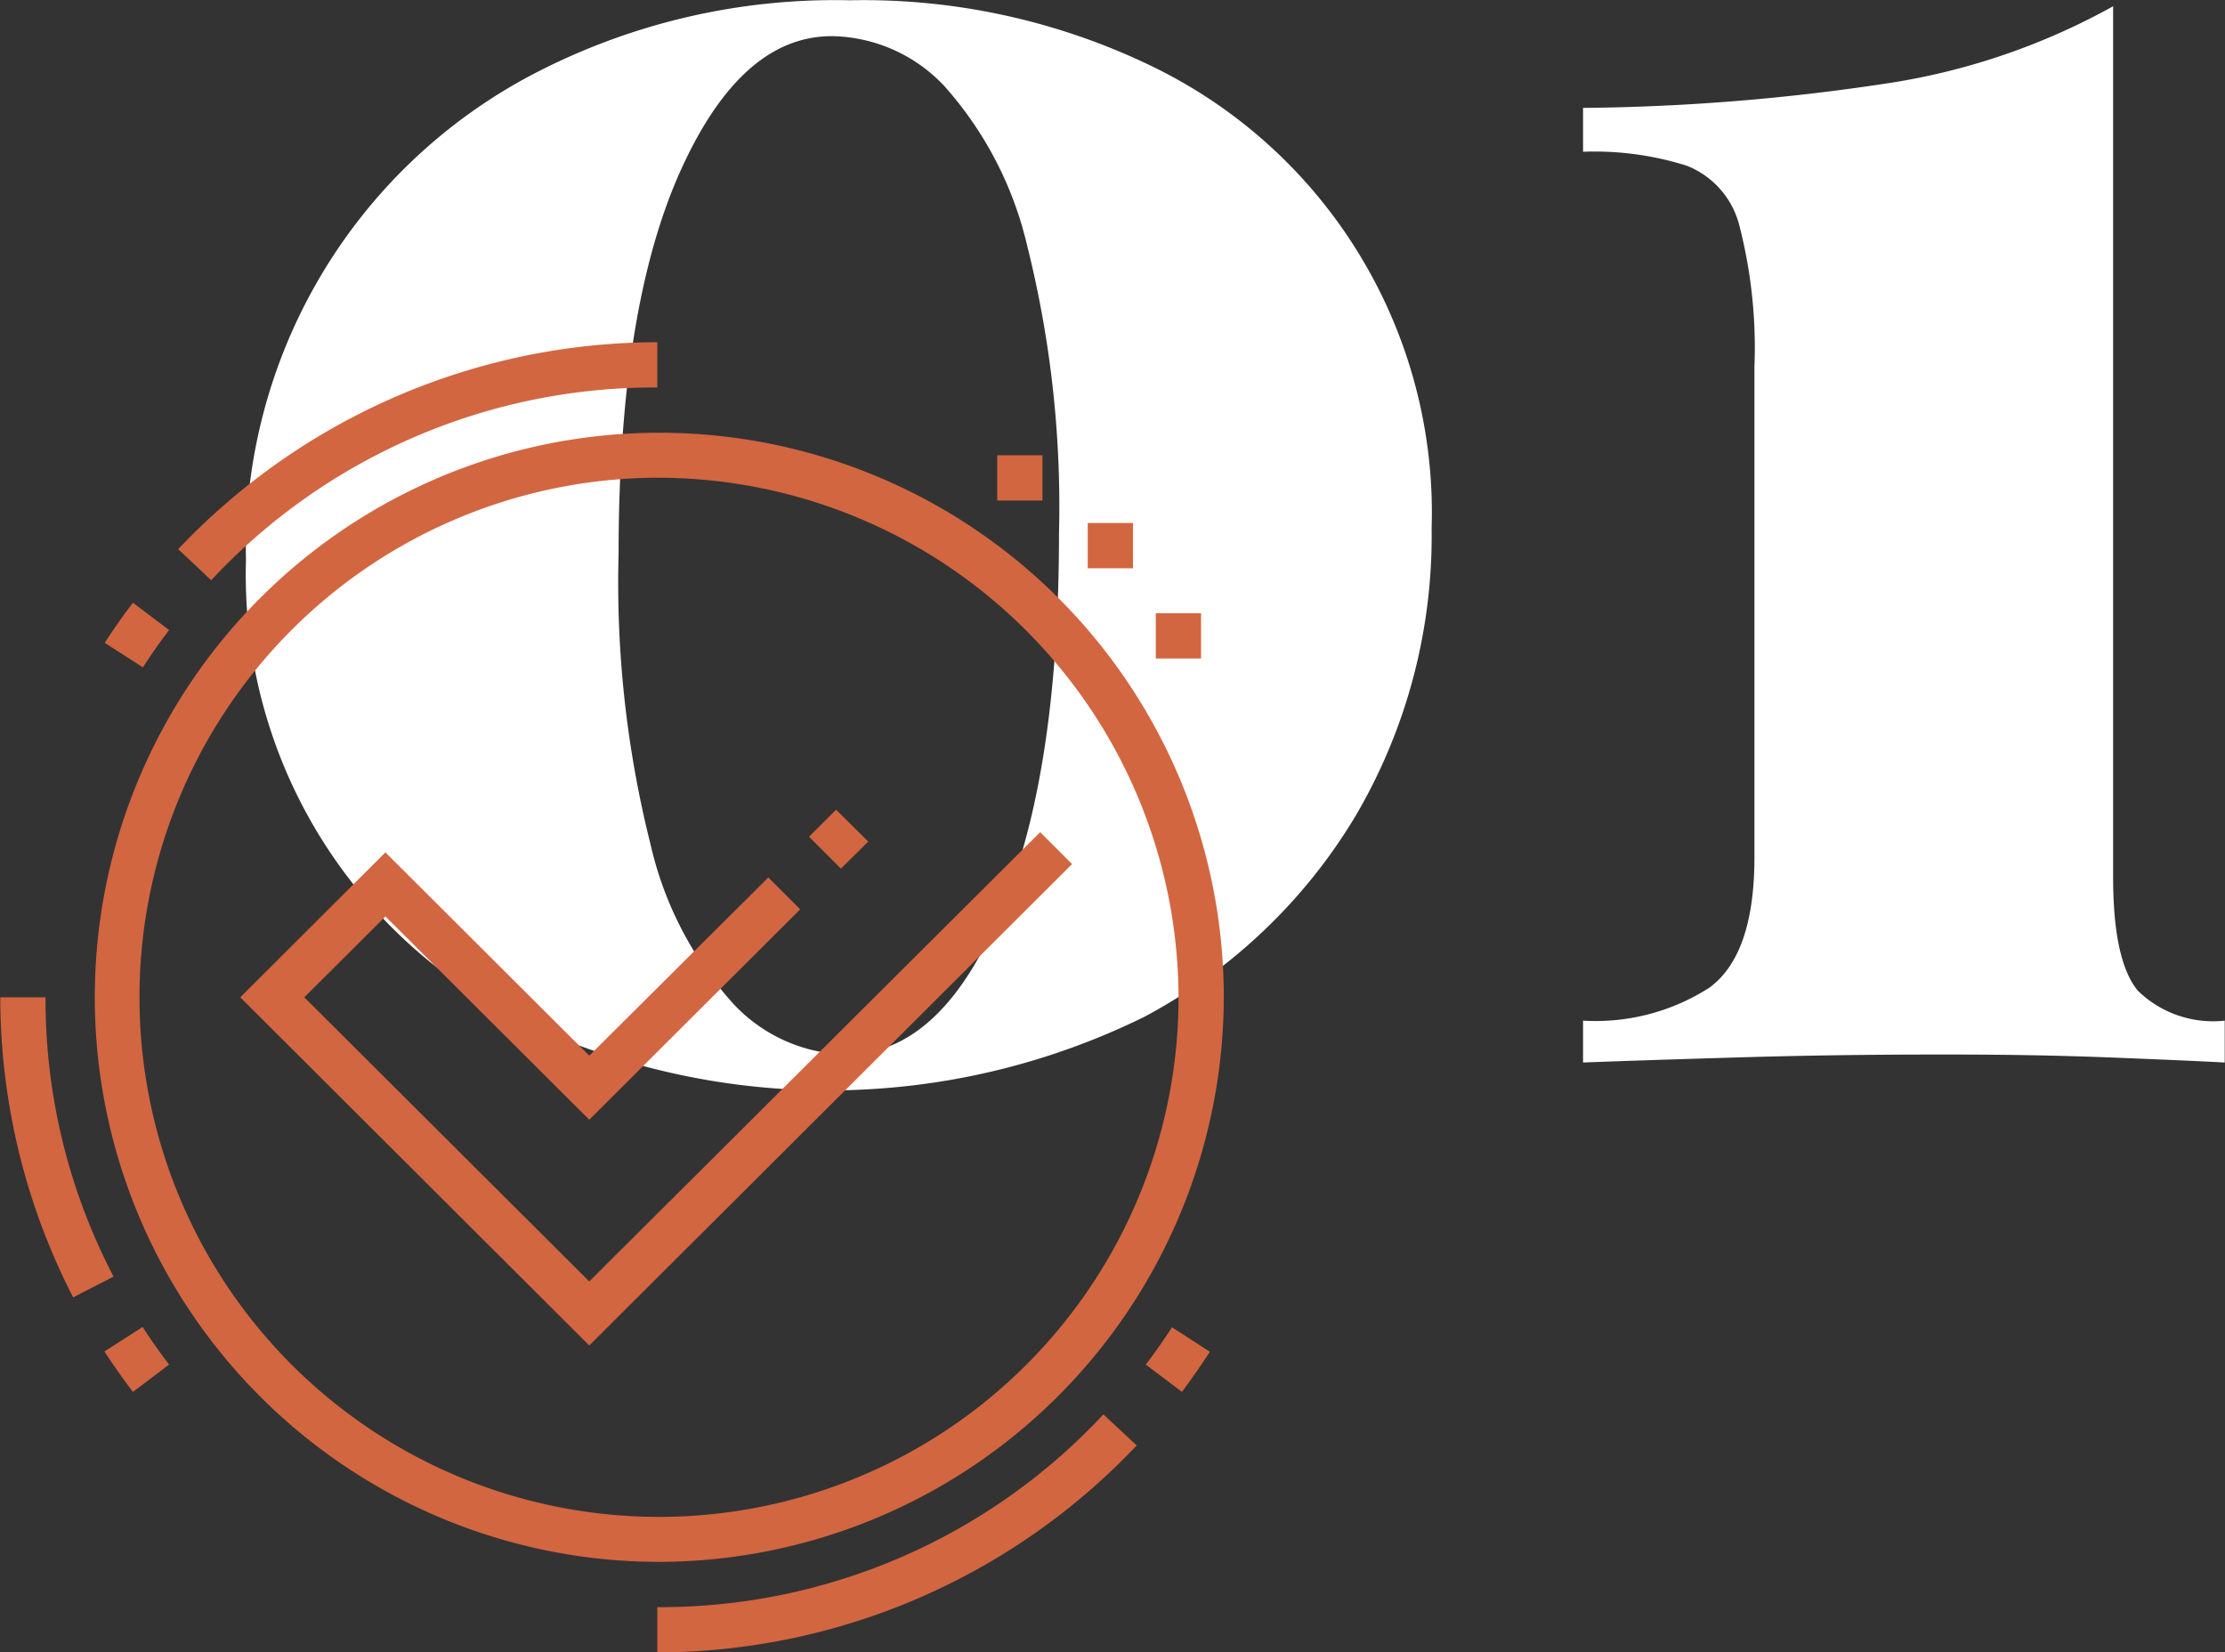 <svg id="bl_7_ic_1.svg" xmlns="http://www.w3.org/2000/svg" width="78.16" height="58.03" viewBox="0 0 78.16 58.03">
  <rect x="0" y="0" width="78.16" height="58.03" fill="#333333" stroke="none"/>
  <defs>
    <style>
      .cls-1 {
        fill: #fff;
      }

      .cls-1, .cls-2 {
        fill-rule: evenodd;
      }

      .cls-2 {
        fill: #d26641;
      }
    </style>
  </defs>
  <path id="_01" data-name="01" class="cls-1" d="M1058.68,5943.6a18.841,18.841,0,0,0-10.04,17.05,17.53,17.53,0,0,0,9.94,16.31,25.117,25.117,0,0,0,21.63-.28,19.133,19.133,0,0,0,7.42-7.07,19.414,19.414,0,0,0,2.66-10.08,17.418,17.418,0,0,0-9.84-16.24,23.236,23.236,0,0,0-10.6-2.31A22.9,22.9,0,0,0,1058.68,5943.6Zm14.49,0.39a12.761,12.761,0,0,1,2.91,5.6,37.656,37.656,0,0,1,1.12,10.15q0,8.535-2.1,13.4t-5.39,4.87a5.6,5.6,0,0,1-3.92-1.75,12.485,12.485,0,0,1-2.94-5.64,37.646,37.646,0,0,1-1.12-10.18q0-8.55,2.13-13.37c1.43-3.22,3.21-4.83,5.36-4.83A5.524,5.524,0,0,1,1073.17,5943.99Zm33.43-.14a75.112,75.112,0,0,1-10.99.91v1.54a10.784,10.784,0,0,1,3.64.49,3.06,3.06,0,0,1,1.85,2.1,17.229,17.229,0,0,1,.53,4.97v17.22q0,3.42-1.58,4.58a7.4,7.4,0,0,1-4.44,1.16v1.47q1.95-.075,5.49-0.18t7.39-.1c1.91,0,3.76.03,5.56,0.1s3.16,0.13,4.1.18v-1.47a3.784,3.784,0,0,1-3.05-1.05q-0.87-1.05-.87-3.99v-30.59A23.646,23.646,0,0,1,1106.6,5943.85Z" transform="translate(-1040 -5940.97)"/>
  <path class="cls-2" d="M1081.52,5989.86l-1.27-.96c0.32-.42.63-0.86,0.92-1.31l1.33,0.86C1082.19,5988.93,1081.86,5989.4,1081.52,5989.86Zm-18.43,7.56a21.276,21.276,0,0,0,15.67-6.77l1.17,1.09a23.22,23.22,0,0,1-16.84,7.27v-1.59Zm-17.15-8.52-1.27.96c-0.35-.46-0.69-0.94-1-1.42l1.34-.86Q1045.445,5988.255,1045.94,5988.9Zm-5.93-12.9h1.59a21.005,21.005,0,0,0,2.39,9.81l-1.42.73A23.066,23.066,0,0,1,1040.01,5976Zm4.66-13.86,1.27,0.96c-0.32.42-.63,0.86-0.92,1.31l-1.34-.86Q1044.145,5962.83,1044.67,5962.14Zm2.75-.79-1.16-1.09a23.2,23.2,0,0,1,16.83-7.27v1.59A21.292,21.292,0,0,0,1047.42,5961.35Zm27.61-4.39h1.59v1.59h-1.59v-1.59Zm4.77,2.38v1.59h-1.59v-1.59h1.59Zm2.39,3.17v1.59h-1.59v-1.59h1.59Zm-19.1,33.32a19.83,19.83,0,1,1,19.9-19.83A19.877,19.877,0,0,1,1063.09,5995.83Zm0-38.08A18.25,18.25,0,1,0,1081.4,5976,18.3,18.3,0,0,0,1063.09,5957.75Zm-2.39,30.48L1048.44,5976l5.1-5.09,7.16,7.14,6.29-6.26,1.12,1.12-7.41,7.39-7.16-7.14-2.85,2.84,10.01,9.98,15.84-15.78,1.12,1.12Zm7.72-17.87,0.95-.95,1.13,1.12-0.96.95Z" transform="translate(-1040 -5940.97)"/>
</svg>

